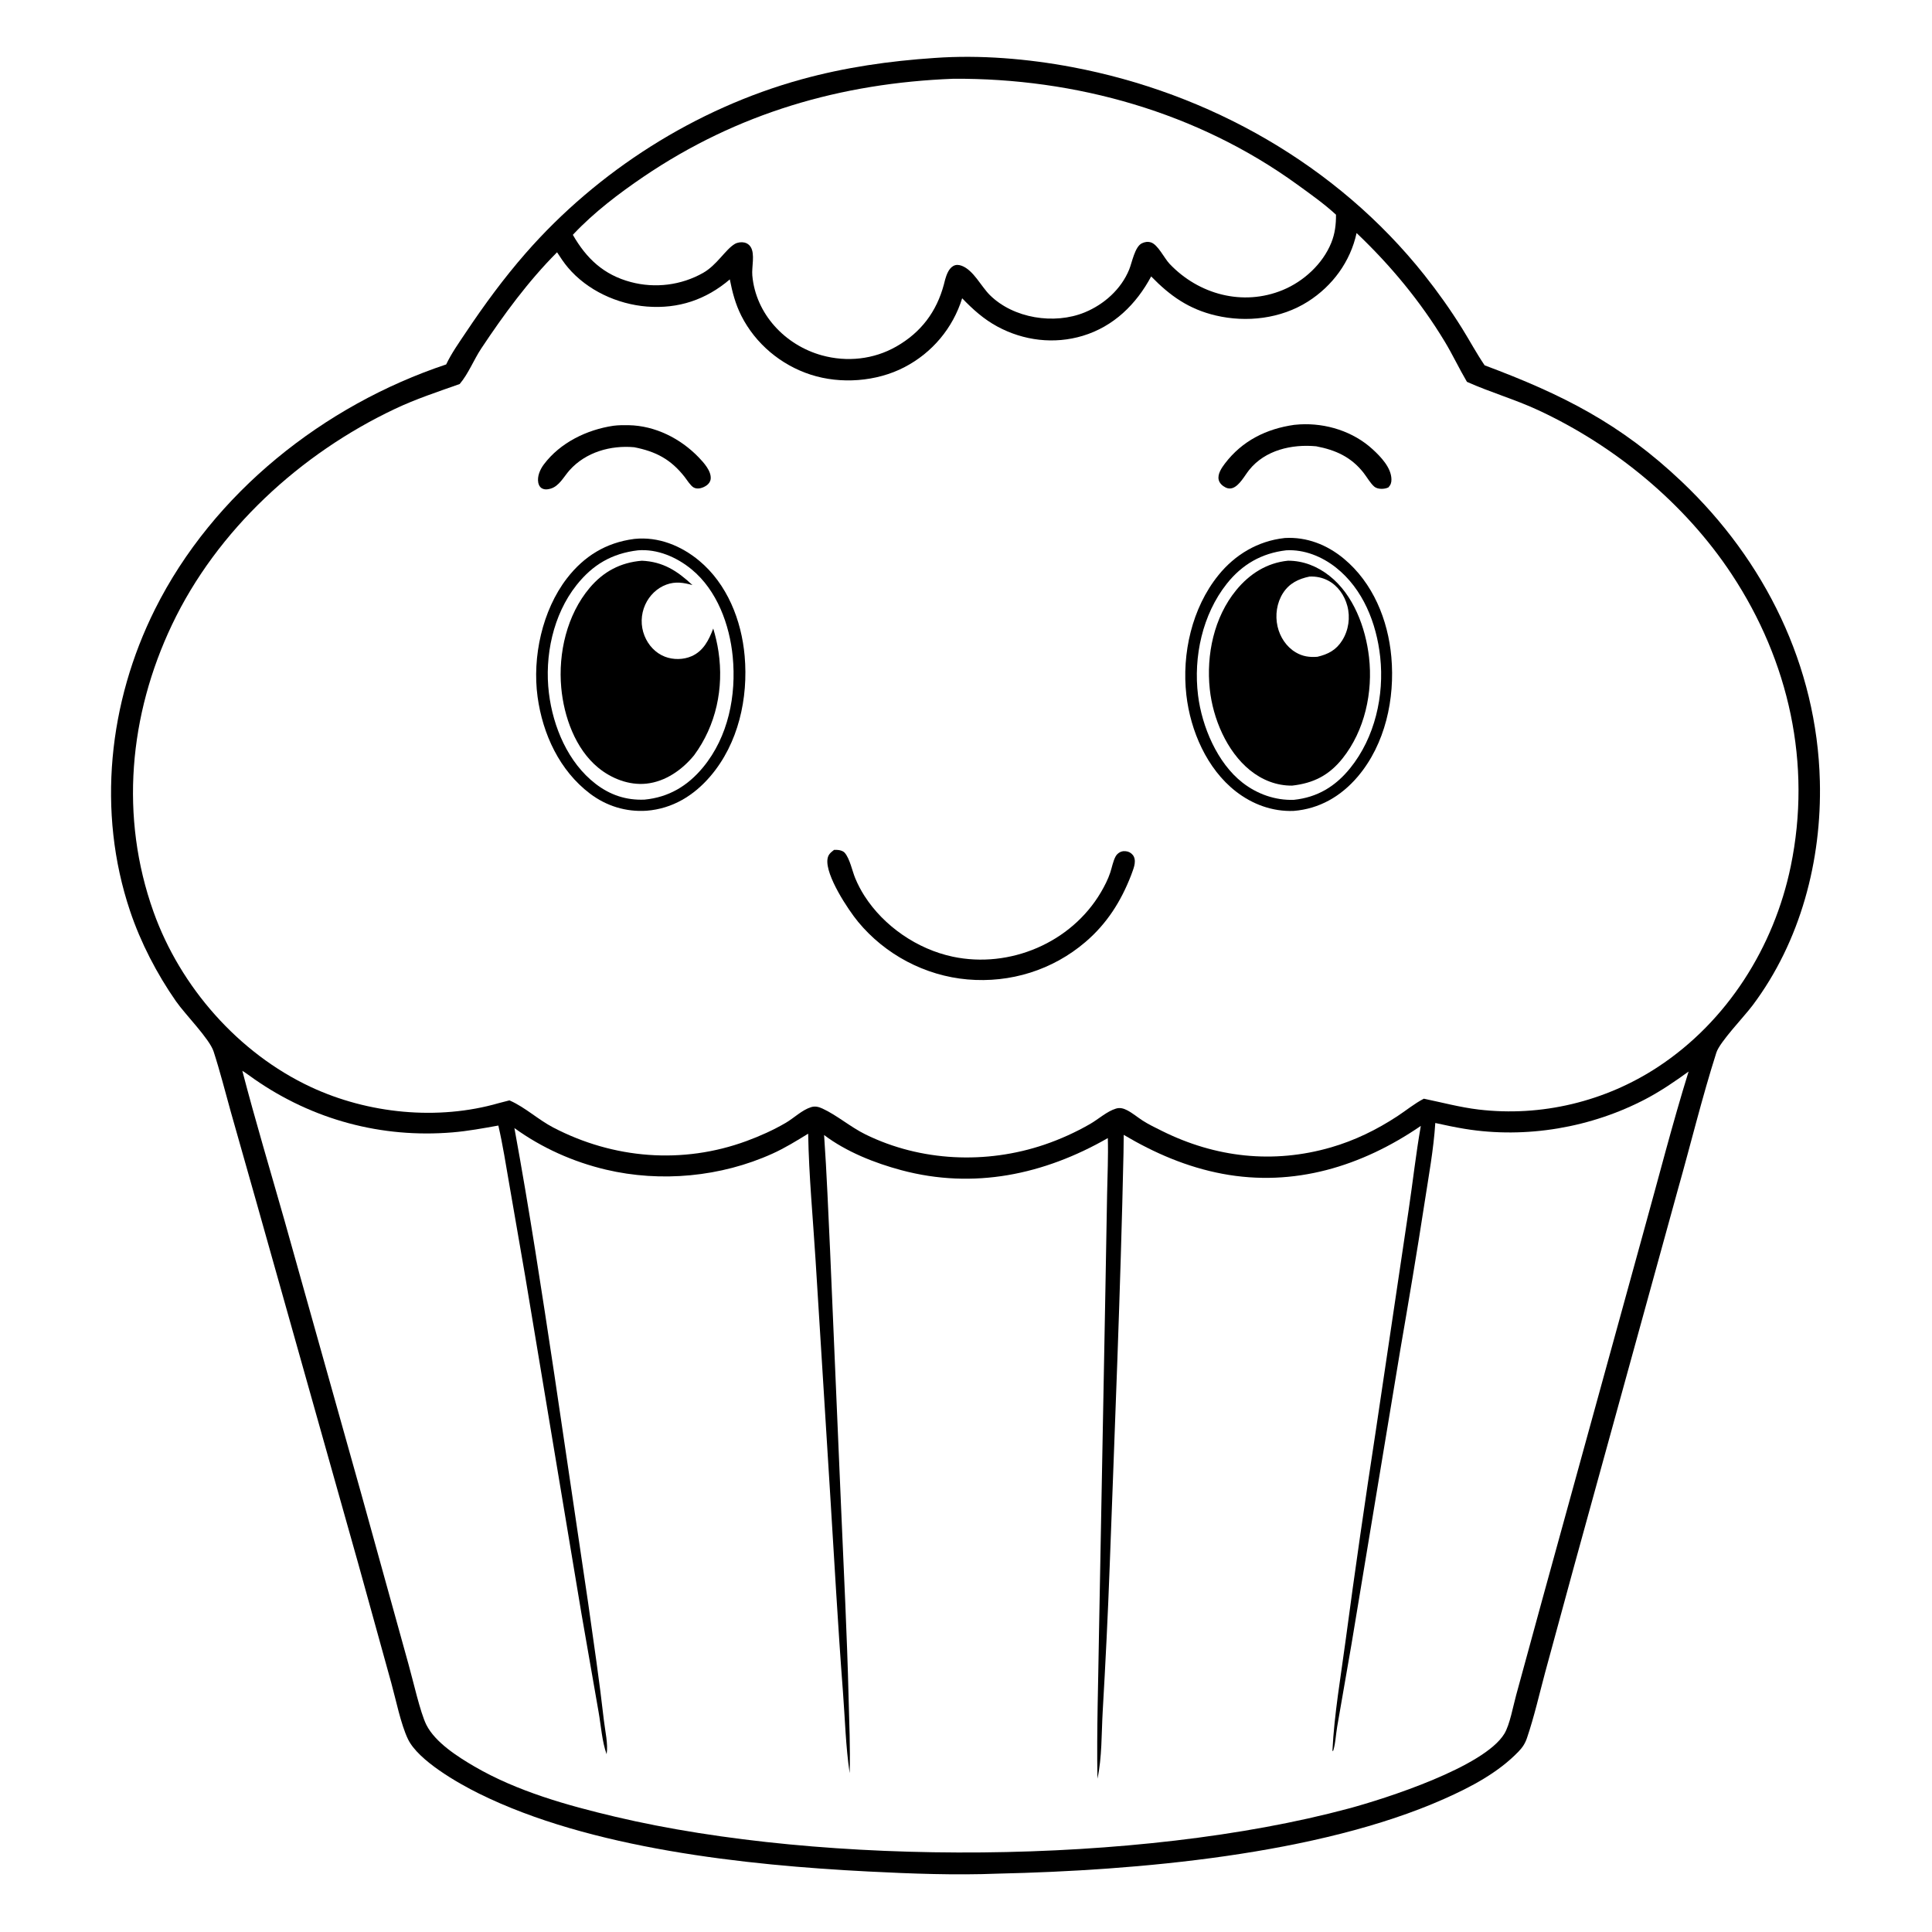 <svg version="1.1" xmlns="http://www.w3.org/2000/svg" style="display: block;" viewBox="0 0 2048 2048" width="1024" height="1024">
<path transform="translate(0,0)" fill="rgb(255,255,255)" d="M 0 0 L 2048 0 L 2048 2048 L 0 2048 L 0 0 z"/>
<path transform="translate(0,0)" fill="rgb(0,0,0)" d="M 990.831 61.425 C 1038.88 58.008 1089.25 62.227 1136.52 71.133 C 1282 98.542 1417.28 174.966 1509.86 291.485 C 1524.18 309.507 1537.67 328.53 1549.85 348.064 C 1557.95 361.068 1565.15 374.602 1573.79 387.273 C 1656.43 418.163 1717.95 449.123 1782.75 510.595 C 1870.83 594.153 1926.08 705.819 1929.13 828.095 C 1931.23 911.987 1908.69 997.897 1857.86 1065.69 C 1848.59 1078.04 1823.04 1104.44 1819.41 1115.82 C 1804.16 1163.7 1792.24 1212.9 1778.53 1261.26 L 1668.4 1660.9 L 1637.9 1772.88 C 1631.73 1795.88 1626.35 1819.66 1618.71 1842.2 C 1616.7 1848.14 1613.98 1852.31 1609.59 1856.84 C 1587.91 1879.28 1559.2 1894.32 1530.96 1906.86 C 1397.38 1966.21 1204.37 1982.84 1058.25 1986.12 C 1012.46 1987.94 966.387 1986.21 920.64 1983.88 C 790.028 1977.24 625.329 1959.51 507.627 1901.2 C 485.323 1890.16 443.356 1866.25 432.474 1843.58 C 424.844 1827.68 419.652 1801.57 414.781 1784.03 L 379.728 1657.42 L 271.456 1273.09 L 244.629 1178.48 C 238.715 1157.24 233.246 1135.63 226.448 1114.67 C 222.051 1101.11 196.534 1075.7 186.554 1061.39 C 166.267 1032.29 149.122 999.217 137.827 965.567 C 102.549 860.46 115.098 744.277 164.318 645.806 C 225.914 522.575 343.275 429.579 472.962 386.309 C 478.618 374.382 486.724 363.025 494.045 352.063 C 513.388 323.099 534.257 294.692 557.198 268.457 C 633.508 181.188 737.295 115.153 849.219 84.221 C 895.754 71.36 942.745 64.645 990.831 61.425 z"/>
<path transform="translate(0,0)" fill="rgb(255,255,255)" d="M 1010.54 83.491 C 1140.26 82.692 1269.51 119.043 1375.2 195.659 C 1389.11 205.737 1403.57 215.944 1416.21 227.585 C 1416.29 238.01 1415.13 247.631 1411.21 257.348 C 1402.14 279.791 1381.93 298.298 1359.77 307.445 C 1317.59 324.856 1270.62 312.239 1239.72 279.594 C 1234.14 273.692 1227.39 259.188 1219.96 256.937 C 1216.58 255.913 1213.65 256.417 1210.51 257.879 C 1202.95 261.405 1200.07 278.156 1196.96 285.756 C 1188.44 306.576 1170.37 322.717 1149.75 331.173 C 1117.69 344.315 1074.28 337.597 1049.26 312.757 C 1040 303.56 1031.99 286.534 1019.58 281.777 C 1016.57 280.624 1013.43 280.319 1010.52 281.963 C 1005.64 284.718 1003.34 291.298 1001.88 296.339 L 1000.58 301.455 C 992.864 330.468 976.279 352.416 950.091 367.348 C 926.117 381.017 897.802 384.012 871.286 376.701 C 832.294 365.95 801.061 332.912 797.472 291.899 C 796.692 282.987 800.511 269.357 795.73 261.752 C 794.237 259.378 791.9 257.706 789.139 257.1 C 785.88 256.384 781.778 256.905 778.895 258.615 C 769.023 264.474 759.933 280.982 745.359 289.248 C 722.137 302.421 694.425 305.844 668.685 298.981 C 639.984 291.33 621.709 274.14 607.251 248.944 C 607.487 248.684 607.719 248.42 607.959 248.165 C 629.539 225.223 656.269 204.891 682.301 187.25 C 781.665 119.916 891.232 88.111 1010.54 83.491 z"/>
<path transform="translate(0,0)" fill="rgb(255,255,255)" d="M 256.863 1135.06 C 261.244 1137.82 265.46 1141.04 269.716 1144 C 331.648 1187.08 404.525 1206.63 479.693 1200.37 C 496.046 1199 512.127 1196.02 528.261 1193.12 C 533.052 1213.8 536.283 1234.92 539.937 1255.83 L 556.755 1353.01 L 616.321 1710.29 L 634.504 1814.62 C 637.05 1828.95 638.126 1845.93 643.032 1859.56 C 644.822 1849 641.383 1834.54 640.147 1823.67 C 635.414 1782.02 629.321 1740.6 623.444 1699.11 L 587.618 1457.01 C 574.437 1369.73 561.22 1282.6 545.287 1195.78 C 574.134 1216.7 607.576 1231.66 642.287 1239.86 C 700.414 1253.6 764.233 1247.61 818.739 1222.96 C 832.019 1216.96 844.303 1209.37 856.691 1201.75 C 857.442 1246.24 861.757 1291.07 864.517 1335.51 L 879.881 1581.85 C 884.347 1652.39 888.138 1722.98 893.561 1793.46 C 895.745 1821.85 896.463 1851.45 900.678 1879.58 C 901.464 1852.73 900.189 1826.03 899.535 1799.2 C 897.922 1732.94 894.47 1666.72 891.703 1600.5 L 879.972 1326.62 C 878.006 1285.45 876.452 1244.29 873.575 1203.16 C 897.076 1220.94 927.107 1232.85 955.46 1240.44 C 1032.13 1260.97 1106.54 1245.27 1174.34 1206.43 C 1174.91 1226.01 1173.94 1245.92 1173.58 1265.51 L 1171.75 1368.38 L 1165.01 1729.36 C 1164.28 1781.4 1162.44 1833.43 1163.33 1885.48 C 1168.22 1863.06 1167.57 1837.32 1168.9 1814.35 C 1171.88 1762.94 1174.45 1711.55 1176.33 1660.08 C 1181.68 1514.13 1187.81 1368.13 1190.96 1222.11 L 1191.19 1202.99 C 1223.82 1222.36 1258.41 1237.24 1295.88 1244.28 C 1371.8 1258.54 1443.61 1236.33 1506.12 1193.52 C 1500.94 1222.99 1497.64 1253 1493.22 1282.62 L 1458.39 1516.75 C 1447.04 1590.65 1436.32 1664.62 1426.44 1738.74 C 1421.28 1777.41 1414.35 1816.97 1412.43 1855.93 L 1414.5 1856.57 L 1414.63 1857.1 L 1412.72 1857.27 C 1415.45 1850.76 1416.13 1837.96 1417.46 1830.4 L 1432.62 1743.04 L 1484.22 1431.76 C 1493.21 1379.54 1502.09 1327.24 1510.12 1274.85 C 1514.38 1247.06 1519.7 1218.48 1521.47 1190.42 C 1531.86 1192.7 1542.25 1194.92 1552.75 1196.64 C 1617.7 1207.26 1687.07 1195.37 1745.22 1164.63 C 1760.96 1156.3 1775.56 1146.29 1789.98 1135.89 C 1772.74 1191.41 1758.31 1248.16 1742.69 1304.17 L 1634.67 1696.34 L 1607.18 1796.93 C 1604 1808.38 1600.49 1828.24 1594.69 1837.81 C 1573.34 1873.09 1468.69 1906.62 1429.47 1917.15 C 1207.38 1976.82 875.172 1978.59 652.075 1925.8 C 601.455 1913.82 548.218 1898.93 502.964 1872.58 C 485.507 1862.41 461.435 1847.13 452.017 1828.5 C 445.49 1815.59 437.701 1780.65 433.063 1764.31 L 383.354 1584.98 L 301.632 1293.96 C 286.601 1241.08 270.733 1188.25 256.863 1135.06 z"/>
<path transform="translate(0,0)" fill="rgb(255,255,255)" d="M 1438.04 247.034 C 1474.08 281.315 1505.68 319.386 1531.43 361.992 C 1539.86 375.94 1546.75 390.728 1555.02 404.764 C 1579.63 415.823 1605.74 423.263 1630.34 434.679 C 1711.87 472.504 1786.04 533.577 1835.68 608.762 C 1896.38 700.686 1920.72 809.72 1898.27 918.271 C 1880.57 1003.9 1830.97 1082.7 1757.48 1131 C 1701.57 1167.75 1633.74 1184.1 1567.25 1176.14 C 1547.56 1173.79 1528.7 1168.65 1509.33 1164.67 C 1499.51 1169.72 1490.51 1177.17 1481.25 1183.24 C 1459.31 1197.62 1436.02 1209.01 1410.77 1216.3 C 1349.62 1233.97 1288.48 1227.1 1231.64 1198.8 C 1224.8 1195.39 1217.67 1192 1211.24 1187.86 C 1205.73 1184.3 1200.64 1179.92 1194.8 1176.91 C 1190.92 1174.91 1187.2 1173.87 1182.92 1175.18 C 1173.21 1178.16 1164.38 1186.39 1155.57 1191.45 C 1140.21 1200.28 1123.77 1207.74 1107 1213.42 C 1045.5 1234.26 976.134 1231.33 917.497 1202.56 C 901.655 1194.78 887.129 1182.16 871.954 1175.17 C 867.89 1173.3 864.155 1172.28 859.797 1173.63 C 850.159 1176.63 841.66 1185.16 832.916 1190.27 C 819.809 1197.93 805.559 1204.32 791.337 1209.54 C 723.53 1234.46 650.187 1228.46 586.387 1195.16 C 570.73 1186.99 556.874 1173.99 540.97 1166.86 C 540.646 1166.72 540.318 1166.58 539.992 1166.45 L 528.746 1169.35 C 464.028 1188.04 390.057 1180.59 329.361 1152.21 C 252.744 1116.37 191.118 1046.13 162.712 966.535 C 126.783 865.868 136.821 757.977 182.306 662.262 C 230.079 561.732 318.576 480.808 418.55 433.496 C 441.054 422.846 463.905 415.369 487.278 407.08 C 496.566 396.187 502.237 381.297 510.236 369.274 C 534.186 333.274 559.915 298.127 590.504 267.428 C 594.102 272.97 597.712 278.471 601.977 283.531 C 622.449 307.815 654.409 322.509 685.808 324.959 C 719.108 327.557 748.339 317.743 773.637 296.173 C 776.292 309.721 779.567 322.311 785.822 334.695 C 800.833 364.409 827.864 386.995 859.479 397.187 C 891.202 407.414 929.09 404.654 958.705 389.264 C 988.213 373.929 1010.06 347.853 1019.93 316.187 C 1031.35 328.021 1042.73 338.297 1057.3 346.175 C 1085.04 361.174 1117.46 365.124 1147.78 355.981 C 1180.51 346.114 1204.48 322.564 1220.28 293.022 C 1240.36 313.689 1260.31 327.747 1288.84 334.449 C 1321.51 342.123 1357.81 337.851 1386.39 319.718 C 1412.57 303.102 1431.42 277.359 1438.04 247.034 z"/>
<path transform="translate(0,0)" fill="rgb(0,0,0)" d="M 1371.9 450.366 C 1373.93 450.14 1375.96 449.971 1378 449.86 C 1405.71 448.352 1434.39 457.318 1455.06 476.27 C 1463.66 484.154 1474.79 495.723 1474.98 508.069 C 1475.04 511.676 1474.23 513.972 1471.78 516.663 C 1467.72 518.733 1460.35 518.948 1456.69 515.77 C 1452.61 512.221 1448.83 505.519 1445.4 501.155 C 1432.17 484.332 1415.75 477.01 1395.22 473.088 C 1369.51 470.654 1341.06 477.05 1324.16 498.193 C 1319.39 504.151 1313.99 514.689 1306.62 517.313 C 1304.16 518.191 1301.57 517.932 1299.25 516.784 C 1295.94 515.145 1292.71 512.319 1291.85 508.571 C 1290.48 502.522 1294.98 495.939 1298.43 491.402 C 1316.8 467.226 1342.37 454.576 1371.9 450.366 z"/>
<path transform="translate(0,0)" fill="rgb(0,0,0)" d="M 650.201 451.33 C 655.459 450.65 661.145 450.615 666.445 450.717 C 694.508 451.256 721.283 464.763 740.562 484.728 C 745.96 490.317 754.217 499.4 753.349 507.663 C 753.045 510.561 751.33 512.91 749 514.562 C 745.324 517.168 739.547 519.182 735.272 516.735 C 731.891 514.8 728.137 508.614 725.655 505.458 C 711.05 486.887 695.289 478.599 672.283 474.085 C 647.277 471.828 620.983 479.244 603.78 498.43 C 597.639 505.279 592.76 515.521 583.38 518.069 C 580.083 518.965 576.813 519.274 573.837 517.274 C 572.096 516.105 570.995 513.772 570.598 511.736 C 569.282 504.991 572.486 497.662 576.457 492.36 C 593.825 469.165 622.166 455.499 650.201 451.33 z"/>
<path transform="translate(0,0)" fill="rgb(0,0,0)" d="M 884.145 900.912 C 886.15 900.889 888.214 900.85 890.179 901.297 C 892.015 901.714 894.2 902.531 895.447 903.985 C 900.926 910.37 903.324 923.105 906.599 930.992 C 909.292 937.478 912.529 943.665 916.31 949.584 C 936.975 981.935 972.486 1006.2 1010 1014.14 C 1070.4 1026.92 1135.53 999.337 1167.01 945.85 C 1170.86 939.308 1174.51 932.178 1176.91 924.963 C 1178.73 919.482 1179.78 913.24 1182.45 908.11 C 1183.41 906.268 1184.92 904.706 1186.71 903.656 C 1189.48 902.032 1192.51 901.922 1195.55 902.742 C 1198.08 903.427 1200.75 905.623 1201.88 907.998 C 1204.83 914.221 1201.11 921.744 1199.04 927.761 C 1188.27 955.524 1173.41 979.063 1150.6 998.565 C 1115.85 1028.29 1071.07 1042.2 1025.61 1038.25 C 980.659 1034.35 938.279 1011.91 909.585 977.127 C 899.086 964.4 874.827 927.817 877.158 910.745 C 877.827 905.85 880.397 903.816 884.145 900.912 z"/>
<path transform="translate(0,0)" fill="rgb(0,0,0)" d="M 1361.44 570.374 C 1361.66 570.35 1361.88 570.314 1362.11 570.302 C 1385.3 568.991 1406.71 577.472 1424.42 592.136 C 1455.38 617.768 1471.37 657.03 1474.88 696.398 C 1478.83 740.632 1468.49 788.856 1439.24 823.278 C 1421.57 844.058 1398.63 857.453 1371.25 859.603 C 1348.8 860.443 1327.62 852.625 1310.01 838.909 C 1279.33 815.009 1261.9 774.635 1257.59 736.73 C 1252.6 692.911 1263.53 644.395 1291.59 609.689 C 1309.21 587.888 1333.48 573.481 1361.44 570.374 z"/>
<path transform="translate(0,0)" fill="rgb(255,255,255)" d="M 1363.44 583.343 C 1382.49 582.248 1401.34 589.935 1416.09 601.58 C 1444.92 624.349 1459.17 660.686 1463.07 696.38 C 1467.54 737.308 1457.42 781.893 1431.26 814.248 C 1415.52 833.707 1396.47 845.253 1371.49 847.858 C 1351.83 848.538 1332.76 841.777 1317.27 829.764 C 1290.36 808.897 1274.05 770.098 1269.98 737.055 C 1264.95 696.239 1274.61 651.434 1300.4 618.84 C 1316.65 598.311 1337.44 586.378 1363.44 583.343 z"/>
<path transform="translate(0,0)" fill="rgb(0,0,0)" d="M 1365.31 594.367 C 1381.6 594.33 1396.49 600.36 1409.19 610.358 C 1434.73 630.45 1447.62 665.263 1451.22 696.668 C 1455.48 733.756 1446.73 774.342 1423.19 803.893 C 1408.86 821.884 1392.32 830.235 1369.72 832.781 C 1353.16 832.964 1337.78 826.802 1325.02 816.456 C 1300.28 796.399 1285.71 761.612 1282.41 730.512 C 1278.55 694.063 1286.86 654.309 1310.44 625.564 C 1324.58 608.316 1342.91 596.62 1365.31 594.367 z"/>
<path transform="translate(0,0)" fill="rgb(255,255,255)" d="M 1388.17 611.173 C 1395.11 610.896 1401.65 612.186 1407.83 615.425 C 1418.21 620.865 1425.23 631.094 1428.22 642.264 C 1431.51 654.544 1429.59 668.065 1422.81 678.857 C 1416.39 689.079 1407.87 693.547 1396.52 696.213 C 1388.06 696.872 1380.93 695.898 1373.51 691.52 C 1363.58 685.662 1356.82 675.254 1354.27 664.128 C 1351.53 652.211 1353.41 638.968 1360.08 628.629 C 1366.78 618.248 1376.5 613.607 1388.17 611.173 z"/>
<path transform="translate(0,0)" fill="rgb(0,0,0)" d="M 671.819 571.367 C 672.097 571.329 672.374 571.283 672.653 571.254 C 697.837 568.657 722.026 578.459 741.133 594.358 C 770.845 619.08 786.017 657.487 789.356 695.322 C 793.303 740.048 782.757 788.044 753.105 822.761 C 735.448 843.434 712.854 857.249 685.453 859.406 C 663.646 860.861 642.861 854.475 625.434 841.287 C 593.094 816.814 575.268 778.138 569.857 738.678 C 564.088 696.602 574.797 646.981 600.977 613.048 C 619.091 589.571 642.396 575.248 671.819 571.367 z"/>
<path transform="translate(0,0)" fill="rgb(255,255,255)" d="M 676.215 583.37 C 696.83 581.695 717.367 590.594 733.116 603.541 C 760.066 625.697 773.435 662.212 776.709 696.065 C 780.683 737.162 772.049 780.958 745.301 813.354 C 728.969 833.135 708.885 845.158 683.244 847.632 C 663.787 848.454 646.773 842.771 631.358 830.9 C 602.153 808.409 586.266 770.587 581.877 734.775 C 577.071 695.561 586.224 651.71 611.048 620.348 C 628.311 598.538 648.638 586.641 676.215 583.37 z"/>
<path transform="translate(0,0)" fill="rgb(0,0,0)" d="M 680.375 594.396 C 702.765 595.344 718.074 605.224 734.014 620.19 C 724.454 617.587 716.092 616.18 706.426 619.692 C 696.426 623.325 688.357 631.291 683.991 640.922 C 679.232 651.42 678.931 663.366 683.242 674.06 C 687.223 683.936 694.755 692.201 704.778 696.1 C 713.721 699.579 724.471 699.434 733.261 695.542 C 745.737 690.017 751.511 678.305 756.064 666.261 C 758.476 674.25 760.371 682.396 761.61 690.653 C 767.435 729.483 759.146 768.856 735.815 800.561 C 723.214 816.026 705.313 828.61 685.08 830.706 C 666.794 832.601 648.139 825.307 634.142 813.803 C 609.806 793.801 597.742 759.56 594.949 729.022 C 591.592 692.314 600.951 651.758 625.067 623.168 C 639.673 605.852 657.826 596.222 680.375 594.396 z"/>
</svg>